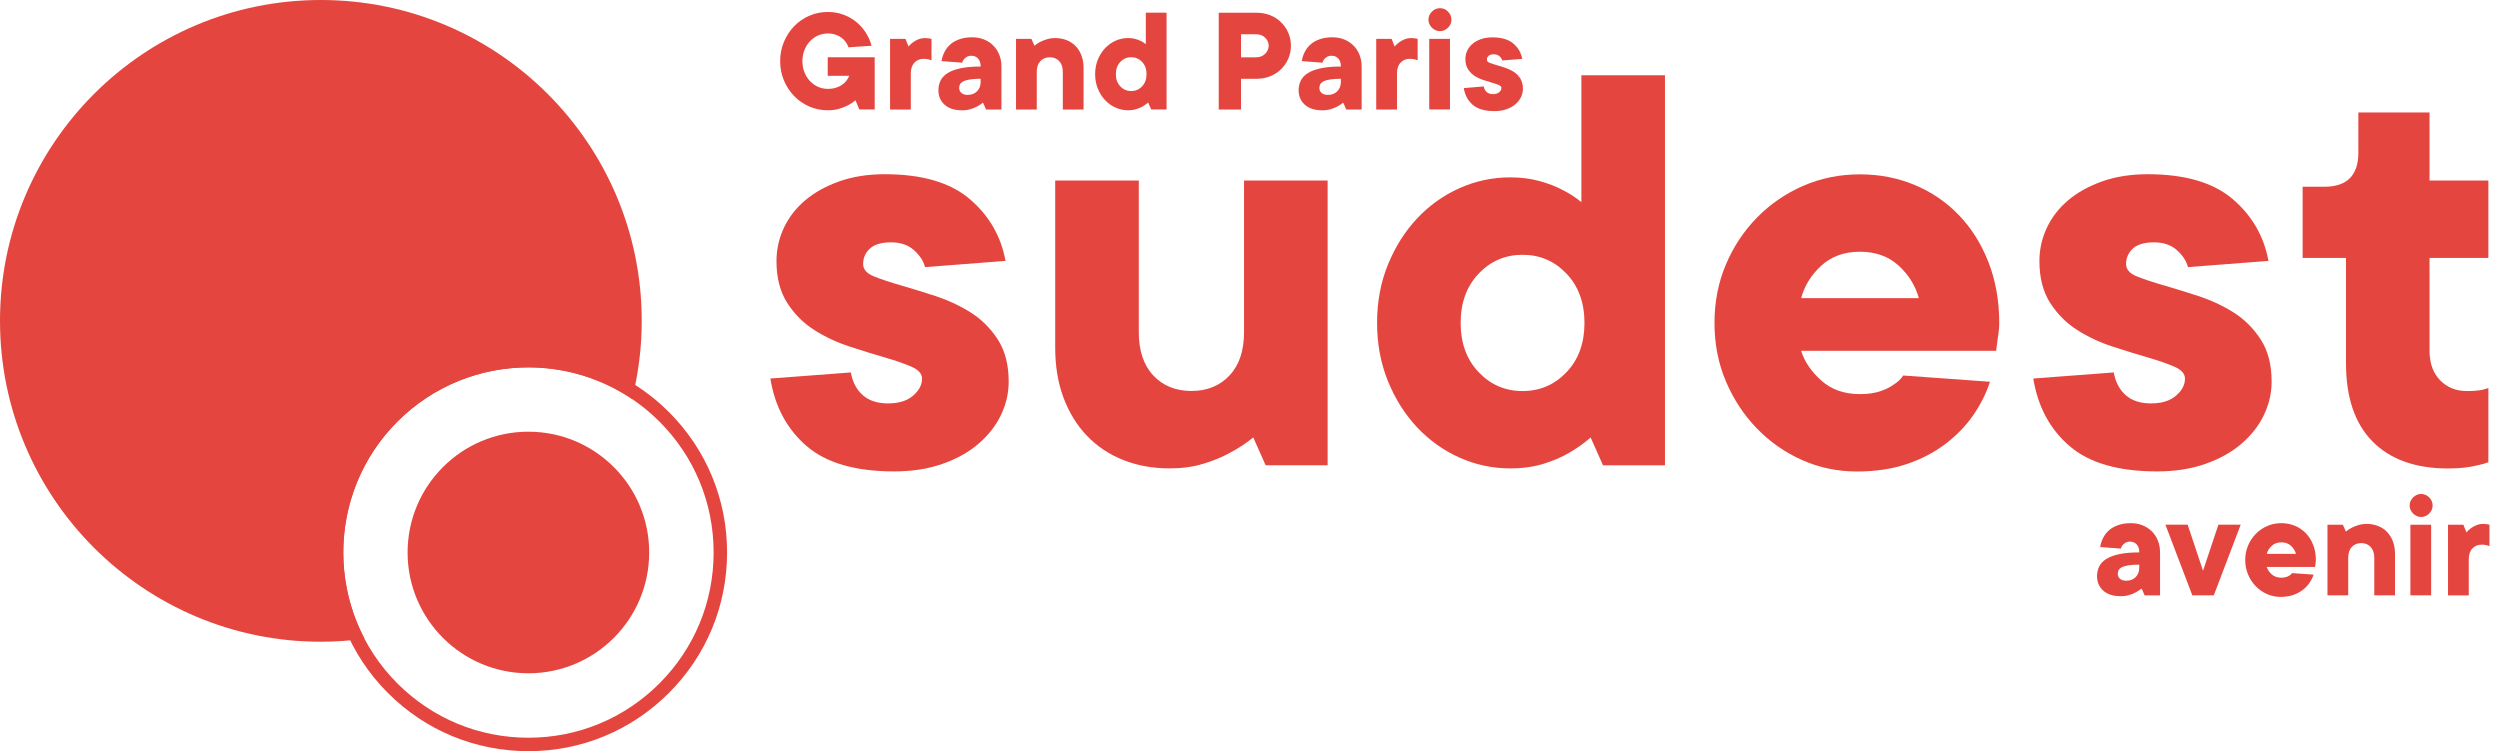 <svg width="213" height="64" viewBox="0 0 213 64" fill="none" xmlns="http://www.w3.org/2000/svg">
<path d="M33.864 35.913C36.941 32.835 40.982 31.297 45.023 31.297C48.111 31.297 51.199 32.2 53.855 33.995C54.386 31.864 54.676 29.633 54.676 27.338C54.676 12.241 42.435 0 27.338 0C12.241 0 0 12.241 0 27.338C0 42.435 12.241 54.676 27.338 54.676C28.598 54.676 29.84 54.583 31.054 54.419C27.927 48.464 28.862 40.914 33.864 35.913Z" fill="#E5453F"/>
<path d="M45.019 57.364C50.703 57.364 55.311 52.756 55.311 47.072C55.311 41.388 50.703 36.78 45.019 36.78C39.335 36.78 34.727 41.388 34.727 47.072C34.727 52.756 39.335 57.364 45.019 57.364Z" fill="#E5453F"/>
<path d="M45.019 64C40.496 64 36.245 62.24 33.05 59.041C26.449 52.441 26.449 41.703 33.05 35.102C39.65 28.502 50.388 28.502 56.989 35.102C60.188 38.301 61.947 42.552 61.947 47.072C61.947 51.595 60.188 55.843 56.989 59.041C53.79 62.24 49.542 64 45.019 64V64ZM45.019 31.3C40.978 31.3 36.937 32.839 33.86 35.916C27.709 42.067 27.709 52.08 33.86 58.231C36.841 61.212 40.803 62.854 45.019 62.854C49.235 62.854 53.198 61.212 56.179 58.231C59.159 55.25 60.801 51.288 60.801 47.072C60.801 42.856 59.159 38.893 56.179 35.913C53.101 32.839 49.06 31.3 45.019 31.3V31.3Z" fill="#E5453F"/>
<path d="M72.493 31.732C72.632 32.543 72.968 33.182 73.496 33.656C74.024 34.131 74.745 34.37 75.659 34.37C76.573 34.37 77.287 34.153 77.794 33.71C78.304 33.271 78.558 32.789 78.558 32.261C78.558 31.839 78.251 31.497 77.633 31.233C77.019 30.968 76.252 30.704 75.338 30.44C74.424 30.176 73.431 29.869 72.357 29.515C71.282 29.166 70.29 28.698 69.376 28.116C68.462 27.538 67.695 26.77 67.081 25.821C66.467 24.871 66.156 23.675 66.156 22.233C66.156 21.248 66.367 20.309 66.788 19.409C67.209 18.513 67.816 17.731 68.609 17.06C69.401 16.393 70.365 15.857 71.511 15.45C72.653 15.047 73.946 14.843 75.388 14.843C78.554 14.843 80.96 15.547 82.613 16.953C84.266 18.36 85.283 20.12 85.672 22.229L78.815 22.758C78.676 22.229 78.358 21.747 77.865 21.308C77.373 20.869 76.723 20.648 75.913 20.648C75.102 20.648 74.506 20.823 74.121 21.176C73.731 21.53 73.539 21.969 73.539 22.494C73.539 22.951 73.846 23.304 74.463 23.55C75.077 23.797 75.841 24.05 76.759 24.314C77.672 24.578 78.665 24.885 79.739 25.235C80.81 25.589 81.806 26.053 82.72 26.634C83.634 27.213 84.398 27.98 85.016 28.93C85.63 29.88 85.94 31.075 85.94 32.518C85.94 33.503 85.719 34.453 85.28 35.366C84.841 36.28 84.198 37.098 83.356 37.819C82.513 38.54 81.481 39.111 80.271 39.532C79.058 39.954 77.694 40.164 76.184 40.164C72.878 40.164 70.39 39.443 68.719 38.001C67.049 36.559 66.021 34.642 65.635 32.25L72.493 31.732Z" fill="#E5453F"/>
<path d="M99.656 39.907C98.213 39.907 96.896 39.668 95.7 39.193C94.504 38.718 93.476 38.033 92.616 37.137C91.755 36.241 91.088 35.159 90.613 33.892C90.138 32.625 89.903 31.2 89.903 29.619V15.379H97.025V28.302C97.025 29.883 97.439 31.115 98.263 31.993C99.088 32.871 100.17 33.31 101.508 33.31C102.843 33.31 103.925 32.871 104.753 31.993C105.578 31.115 105.992 29.883 105.992 28.302V15.379H113.114V39.643H107.834L106.777 37.269C106.178 37.762 105.51 38.201 104.775 38.586C104.143 38.94 103.393 39.247 102.533 39.511C101.669 39.775 100.712 39.907 99.656 39.907V39.907Z" fill="#E5453F"/>
<path d="M128.668 39.907C127.154 39.907 125.715 39.6 124.341 38.983C122.97 38.369 121.763 37.505 120.728 36.398C119.689 35.291 118.865 33.981 118.251 32.468C117.637 30.958 117.326 29.301 117.326 27.509C117.326 25.717 117.633 24.064 118.251 22.551C118.865 21.041 119.693 19.727 120.728 18.62C121.763 17.514 122.97 16.65 124.341 16.036C125.712 15.422 127.154 15.111 128.668 15.111C129.581 15.111 130.417 15.218 131.174 15.429C131.93 15.639 132.573 15.886 133.098 16.168C133.73 16.485 134.276 16.835 134.733 17.224V6.415H141.855V39.647H136.578L135.522 37.273C134.958 37.765 134.344 38.204 133.676 38.59C133.076 38.943 132.359 39.25 131.513 39.514C130.67 39.775 129.721 39.907 128.668 39.907V39.907ZM124.448 27.513C124.448 29.237 124.958 30.633 125.979 31.707C127 32.782 128.246 33.317 129.724 33.317C131.202 33.317 132.448 32.782 133.469 31.707C134.49 30.636 134.997 29.237 134.997 27.513C134.997 25.788 134.486 24.393 133.469 23.318C132.448 22.247 131.202 21.708 129.724 21.708C128.246 21.708 127 22.244 125.979 23.318C124.958 24.393 124.448 25.792 124.448 27.513Z" fill="#E5453F"/>
<path d="M169.546 32.525C169.228 33.51 168.753 34.46 168.121 35.373C167.49 36.287 166.697 37.105 165.747 37.826C164.798 38.547 163.698 39.118 162.453 39.539C161.203 39.961 159.789 40.171 158.208 40.171C156.555 40.171 154.999 39.846 153.539 39.197C152.079 38.547 150.797 37.651 149.687 36.505C148.58 35.363 147.698 34.028 147.049 32.496C146.399 30.968 146.074 29.305 146.074 27.513C146.074 25.721 146.399 24.057 147.049 22.529C147.698 21.001 148.587 19.663 149.712 18.52C150.836 17.378 152.146 16.482 153.642 15.829C155.138 15.179 156.744 14.854 158.469 14.854C160.121 14.854 161.667 15.154 163.109 15.75C164.552 16.35 165.808 17.199 166.879 18.31C167.95 19.416 168.796 20.755 169.41 22.319C170.024 23.882 170.335 25.617 170.335 27.513C170.335 27.795 170.317 28.066 170.281 28.33C170.245 28.594 170.21 28.848 170.174 29.094C170.138 29.376 170.103 29.64 170.071 29.887H153.457C153.739 30.8 154.31 31.647 155.17 32.418C156.03 33.192 157.13 33.578 158.465 33.578C159.133 33.578 159.704 33.499 160.179 33.339C160.653 33.182 161.032 32.996 161.314 32.785C161.664 32.575 161.946 32.311 162.156 31.993L169.546 32.525ZM158.469 21.448C157.133 21.448 156.034 21.844 155.174 22.633C154.31 23.425 153.742 24.346 153.46 25.403H163.481C163.199 24.346 162.627 23.425 161.767 22.633C160.903 21.844 159.804 21.448 158.469 21.448V21.448Z" fill="#E5453F"/>
<path d="M180.095 31.732C180.234 32.543 180.569 33.182 181.098 33.656C181.626 34.131 182.347 34.37 183.261 34.37C184.175 34.37 184.885 34.153 185.396 33.71C185.906 33.271 186.16 32.789 186.16 32.261C186.16 31.839 185.853 31.497 185.235 31.233C184.621 30.968 183.854 30.704 182.94 30.44C182.026 30.176 181.033 29.869 179.959 29.515C178.884 29.166 177.892 28.698 176.978 28.116C176.064 27.538 175.297 26.77 174.683 25.821C174.069 24.871 173.758 23.675 173.758 22.233C173.758 21.248 173.969 20.309 174.39 19.409C174.811 18.513 175.418 17.731 176.211 17.06C177.003 16.393 177.967 15.857 179.113 15.45C180.255 15.047 181.548 14.843 182.99 14.843C186.156 14.843 188.562 15.547 190.215 16.953C191.868 18.36 192.885 20.12 193.274 22.229L186.417 22.758C186.274 22.229 185.96 21.747 185.467 21.308C184.975 20.869 184.325 20.648 183.514 20.648C182.704 20.648 182.108 20.823 181.722 21.176C181.337 21.53 181.141 21.969 181.141 22.494C181.141 22.951 181.448 23.304 182.065 23.55C182.679 23.797 183.447 24.05 184.361 24.314C185.274 24.578 186.267 24.885 187.341 25.235C188.412 25.589 189.408 26.053 190.322 26.634C191.236 27.213 192 27.98 192.618 28.93C193.232 29.88 193.542 31.075 193.542 32.518C193.542 33.503 193.321 34.453 192.882 35.366C192.443 36.28 191.8 37.098 190.958 37.819C190.115 38.54 189.083 39.111 187.873 39.532C186.66 39.954 185.296 40.164 183.786 40.164C180.48 40.164 177.992 39.443 176.321 38.001C174.651 36.559 173.622 34.642 173.237 32.25L180.095 31.732Z" fill="#E5453F"/>
<path d="M199.875 21.976H196.184V15.911H198.029C199.964 15.911 200.932 14.943 200.932 13.008V9.581H206.997V15.382H212.009V21.976H206.997V29.887C206.997 30.943 207.297 31.779 207.893 32.393C208.489 33.007 209.246 33.317 210.16 33.317C210.442 33.317 210.688 33.31 210.899 33.292C211.109 33.274 211.302 33.249 211.481 33.214C211.656 33.178 211.83 33.124 212.009 33.057V39.386C211.727 39.493 211.409 39.579 211.059 39.65C210.356 39.825 209.531 39.914 208.582 39.914C205.805 39.914 203.659 39.15 202.145 37.619C200.632 36.087 199.879 33.867 199.879 30.947V21.976H199.875Z" fill="#E5453F"/>
<path d="M70.533 4.88H74.524V9.328H73.214L72.885 8.543C72.693 8.707 72.478 8.853 72.243 8.975C72.043 9.078 71.796 9.175 71.511 9.264C71.222 9.349 70.897 9.396 70.529 9.396C69.972 9.396 69.444 9.289 68.951 9.075C68.459 8.86 68.03 8.564 67.663 8.186C67.295 7.807 67.006 7.365 66.792 6.858C66.577 6.351 66.47 5.801 66.47 5.208C66.47 4.623 66.577 4.077 66.792 3.566C67.006 3.056 67.295 2.61 67.663 2.231C68.03 1.853 68.459 1.556 68.951 1.342C69.444 1.128 69.969 1.021 70.529 1.021C71.018 1.021 71.468 1.1 71.882 1.257C72.296 1.414 72.664 1.624 72.982 1.892C73.299 2.16 73.567 2.467 73.785 2.813C74.003 3.163 74.16 3.523 74.256 3.898L72.293 4.03C72.239 3.88 72.168 3.738 72.071 3.598C71.975 3.459 71.854 3.331 71.704 3.22C71.554 3.106 71.382 3.017 71.186 2.952C70.99 2.888 70.768 2.852 70.526 2.852C70.229 2.852 69.951 2.913 69.687 3.031C69.426 3.149 69.198 3.313 69.001 3.523C68.805 3.734 68.651 3.98 68.537 4.27C68.423 4.559 68.366 4.873 68.366 5.212C68.366 5.551 68.423 5.865 68.537 6.154C68.651 6.444 68.805 6.69 69.001 6.901C69.198 7.111 69.426 7.272 69.687 7.393C69.947 7.511 70.229 7.572 70.526 7.572C70.786 7.572 71.022 7.54 71.225 7.475C71.429 7.411 71.611 7.322 71.761 7.215C71.914 7.104 72.039 6.986 72.132 6.854C72.228 6.722 72.303 6.594 72.353 6.461H70.522V4.88H70.533Z" fill="#E5453F"/>
<path d="M78.843 3.245C78.922 3.245 78.993 3.249 79.058 3.259C79.122 3.266 79.179 3.277 79.222 3.284C79.275 3.291 79.322 3.302 79.365 3.309V5.141C79.311 5.123 79.25 5.101 79.183 5.076C79.122 5.058 79.05 5.044 78.972 5.03C78.893 5.016 78.808 5.008 78.711 5.008C78.379 5.008 78.112 5.119 77.908 5.337C77.705 5.555 77.601 5.862 77.601 6.254V9.332H75.834V3.309H77.144L77.405 3.963C77.508 3.83 77.637 3.713 77.783 3.609C77.904 3.513 78.054 3.427 78.233 3.356C78.411 3.281 78.615 3.245 78.843 3.245Z" fill="#E5453F"/>
<path d="M82.835 3.177C83.192 3.177 83.523 3.238 83.831 3.359C84.138 3.481 84.402 3.655 84.623 3.877C84.844 4.098 85.019 4.362 85.141 4.669C85.262 4.976 85.323 5.308 85.323 5.665V9.332H84.013L83.752 8.742C83.602 8.864 83.438 8.975 83.256 9.071C83.099 9.16 82.913 9.235 82.699 9.299C82.485 9.364 82.245 9.399 81.985 9.399C81.332 9.399 80.828 9.239 80.478 8.921C80.129 8.603 79.954 8.193 79.954 7.697C79.954 7.4 80.011 7.129 80.129 6.879C80.246 6.629 80.446 6.419 80.725 6.236C81.003 6.054 81.371 5.919 81.831 5.819C82.288 5.719 82.863 5.669 83.552 5.669C83.552 5.373 83.477 5.144 83.331 4.987C83.181 4.83 82.995 4.751 82.767 4.751C82.602 4.751 82.467 4.784 82.367 4.848C82.267 4.912 82.185 4.98 82.124 5.051C82.053 5.137 82.006 5.233 81.981 5.34L80.214 5.208C80.268 4.912 80.357 4.637 80.489 4.391C80.621 4.145 80.793 3.93 81.007 3.748C81.221 3.57 81.481 3.431 81.785 3.331C82.092 3.227 82.442 3.177 82.835 3.177V3.177ZM82.442 8.086C82.774 8.086 83.041 7.982 83.245 7.779C83.448 7.575 83.552 7.304 83.552 6.975V6.711C83.177 6.711 82.87 6.729 82.631 6.772C82.392 6.811 82.203 6.865 82.067 6.936C81.931 7.008 81.838 7.09 81.792 7.186C81.746 7.282 81.721 7.386 81.721 7.5C81.721 7.664 81.785 7.807 81.91 7.918C82.038 8.029 82.213 8.086 82.442 8.086V8.086Z" fill="#E5453F"/>
<path d="M89.903 3.245C90.26 3.245 90.588 3.306 90.884 3.423C91.181 3.541 91.438 3.713 91.648 3.934C91.863 4.155 92.027 4.427 92.145 4.737C92.262 5.051 92.32 5.405 92.32 5.797V9.332H90.552V6.126C90.552 5.733 90.449 5.426 90.245 5.208C90.042 4.991 89.771 4.88 89.442 4.88C89.11 4.88 88.843 4.991 88.639 5.208C88.436 5.426 88.332 5.733 88.332 6.126V9.332H86.565V3.309H87.875L88.136 3.898C88.275 3.777 88.436 3.666 88.621 3.57C88.778 3.491 88.967 3.416 89.185 3.349C89.399 3.277 89.639 3.245 89.903 3.245V3.245Z" fill="#E5453F"/>
<path d="M96.118 9.396C95.743 9.396 95.386 9.321 95.043 9.167C94.701 9.014 94.404 8.8 94.147 8.525C93.89 8.25 93.683 7.925 93.533 7.55C93.383 7.175 93.305 6.765 93.305 6.319C93.305 5.872 93.38 5.462 93.533 5.087C93.687 4.712 93.89 4.387 94.147 4.112C94.404 3.838 94.704 3.623 95.043 3.47C95.382 3.316 95.743 3.241 96.118 3.241C96.346 3.241 96.553 3.266 96.739 3.32C96.928 3.373 97.085 3.434 97.217 3.502C97.374 3.581 97.51 3.666 97.624 3.763V1.078H99.391V9.324H98.081L97.821 8.735C97.681 8.857 97.528 8.967 97.364 9.064C97.214 9.153 97.035 9.228 96.828 9.292C96.614 9.36 96.378 9.396 96.118 9.396V9.396ZM95.072 6.319C95.072 6.747 95.197 7.093 95.45 7.357C95.704 7.625 96.014 7.757 96.378 7.757C96.746 7.757 97.053 7.625 97.307 7.357C97.56 7.09 97.685 6.743 97.685 6.319C97.685 5.894 97.56 5.544 97.307 5.276C97.053 5.008 96.743 4.876 96.378 4.876C96.011 4.876 95.704 5.008 95.45 5.276C95.197 5.544 95.072 5.89 95.072 6.319Z" fill="#E5453F"/>
<path d="M107.045 1.085C107.473 1.085 107.866 1.157 108.223 1.299C108.58 1.442 108.891 1.646 109.151 1.903C109.412 2.16 109.619 2.46 109.765 2.799C109.915 3.138 109.987 3.506 109.987 3.898C109.987 4.291 109.912 4.659 109.765 4.998C109.615 5.337 109.412 5.637 109.151 5.894C108.891 6.151 108.58 6.351 108.223 6.497C107.866 6.64 107.473 6.715 107.045 6.715H105.735V9.332H103.836V1.085H107.045ZM107.045 4.88C107.341 4.88 107.591 4.78 107.791 4.584C107.991 4.387 108.091 4.159 108.091 3.898C108.091 3.638 107.991 3.406 107.791 3.213C107.591 3.016 107.341 2.92 107.045 2.92H105.735V4.884H107.045V4.88Z" fill="#E5453F"/>
<path d="M113.524 3.177C113.881 3.177 114.213 3.238 114.52 3.359C114.824 3.481 115.088 3.655 115.313 3.877C115.538 4.098 115.709 4.362 115.83 4.669C115.952 4.976 116.012 5.308 116.012 5.665V9.332H114.702L114.442 8.742C114.292 8.864 114.128 8.975 113.946 9.071C113.788 9.16 113.603 9.235 113.389 9.299C113.174 9.364 112.939 9.399 112.675 9.399C112.021 9.399 111.518 9.239 111.168 8.921C110.818 8.603 110.643 8.193 110.643 7.697C110.643 7.4 110.704 7.129 110.822 6.879C110.94 6.629 111.14 6.419 111.418 6.236C111.697 6.054 112.068 5.919 112.525 5.819C112.982 5.719 113.556 5.669 114.245 5.669C114.245 5.373 114.17 5.144 114.024 4.987C113.874 4.83 113.689 4.751 113.46 4.751C113.296 4.751 113.16 4.784 113.06 4.848C112.96 4.912 112.878 4.98 112.817 5.051C112.746 5.137 112.7 5.233 112.675 5.34L110.908 5.208C110.961 4.912 111.05 4.637 111.182 4.391C111.315 4.141 111.486 3.93 111.7 3.748C111.914 3.566 112.175 3.431 112.478 3.331C112.782 3.227 113.132 3.177 113.524 3.177V3.177ZM113.132 8.086C113.464 8.086 113.731 7.982 113.935 7.779C114.138 7.575 114.242 7.304 114.242 6.975V6.711C113.867 6.711 113.56 6.729 113.321 6.772C113.082 6.811 112.892 6.865 112.757 6.936C112.621 7.008 112.528 7.09 112.482 7.186C112.435 7.282 112.411 7.386 112.411 7.5C112.411 7.664 112.475 7.807 112.6 7.918C112.728 8.029 112.903 8.086 113.132 8.086V8.086Z" fill="#E5453F"/>
<path d="M120.264 3.245C120.343 3.245 120.414 3.249 120.478 3.259C120.543 3.27 120.6 3.277 120.643 3.284C120.696 3.291 120.742 3.302 120.785 3.309V5.141C120.732 5.123 120.671 5.101 120.603 5.076C120.543 5.058 120.471 5.044 120.393 5.03C120.314 5.016 120.228 5.008 120.132 5.008C119.8 5.008 119.532 5.119 119.329 5.337C119.122 5.555 119.022 5.862 119.022 6.254V9.332H117.255V3.309H118.565L118.825 3.963C118.929 3.83 119.058 3.713 119.204 3.609C119.325 3.513 119.475 3.427 119.654 3.356C119.836 3.281 120.036 3.245 120.264 3.245Z" fill="#E5453F"/>
<path d="M121.703 1.674C121.703 1.414 121.803 1.182 121.999 0.989C122.196 0.796 122.424 0.696 122.685 0.696C122.945 0.696 123.177 0.792 123.37 0.989C123.563 1.185 123.663 1.414 123.663 1.674C123.663 1.935 123.566 2.167 123.37 2.36C123.174 2.552 122.945 2.656 122.685 2.656C122.424 2.656 122.192 2.556 121.999 2.36C121.806 2.163 121.703 1.935 121.703 1.674ZM123.538 9.328H121.771V3.309H123.538V9.328Z" fill="#E5453F"/>
<path d="M126.415 7.365C126.451 7.564 126.533 7.725 126.665 7.843C126.797 7.961 126.975 8.021 127.2 8.021C127.425 8.021 127.604 7.968 127.732 7.857C127.857 7.747 127.921 7.629 127.921 7.497C127.921 7.393 127.846 7.307 127.693 7.243C127.539 7.179 127.35 7.111 127.125 7.047C126.9 6.983 126.651 6.904 126.386 6.818C126.119 6.733 125.872 6.615 125.647 6.472C125.419 6.329 125.23 6.14 125.08 5.904C124.926 5.669 124.851 5.373 124.851 5.016C124.851 4.773 124.905 4.537 125.008 4.316C125.112 4.095 125.262 3.898 125.458 3.734C125.655 3.57 125.894 3.434 126.179 3.334C126.461 3.234 126.783 3.184 127.143 3.184C127.929 3.184 128.525 3.359 128.935 3.709C129.346 4.059 129.599 4.494 129.696 5.019L127.993 5.151C127.957 5.019 127.879 4.901 127.757 4.791C127.636 4.684 127.475 4.626 127.272 4.626C127.072 4.626 126.922 4.669 126.825 4.759C126.729 4.844 126.683 4.955 126.683 5.087C126.683 5.201 126.758 5.287 126.911 5.348C127.065 5.408 127.254 5.473 127.479 5.537C127.704 5.601 127.954 5.68 128.218 5.765C128.485 5.854 128.732 5.969 128.957 6.112C129.182 6.254 129.374 6.444 129.524 6.679C129.674 6.915 129.753 7.211 129.753 7.568C129.753 7.811 129.699 8.046 129.589 8.275C129.478 8.503 129.321 8.703 129.11 8.885C128.9 9.064 128.646 9.207 128.346 9.31C128.046 9.414 127.707 9.467 127.332 9.467C126.511 9.467 125.894 9.289 125.48 8.932C125.066 8.575 124.809 8.1 124.716 7.504L126.415 7.365Z" fill="#E5453F"/>
<path d="M181.547 44.573C181.904 44.573 182.236 44.634 182.543 44.755C182.847 44.876 183.111 45.051 183.336 45.273C183.561 45.494 183.732 45.758 183.854 46.065C183.975 46.372 184.036 46.701 184.036 47.061V50.727H182.726L182.465 50.138C182.315 50.26 182.151 50.37 181.969 50.467C181.812 50.556 181.626 50.631 181.412 50.695C181.198 50.76 180.962 50.795 180.698 50.795C180.045 50.795 179.541 50.635 179.191 50.317C178.842 49.999 178.667 49.592 178.667 49.092C178.667 48.796 178.727 48.525 178.845 48.275C178.963 48.025 179.163 47.814 179.441 47.632C179.72 47.454 180.091 47.315 180.548 47.215C181.005 47.115 181.58 47.065 182.269 47.065C182.269 46.768 182.194 46.54 182.047 46.383C181.897 46.226 181.712 46.147 181.483 46.147C181.319 46.147 181.183 46.179 181.083 46.247C180.983 46.311 180.901 46.379 180.841 46.451C180.769 46.536 180.723 46.633 180.698 46.74L178.931 46.608C178.984 46.311 179.074 46.04 179.206 45.79C179.338 45.54 179.509 45.33 179.723 45.148C179.937 44.969 180.198 44.83 180.502 44.73C180.805 44.623 181.155 44.573 181.547 44.573V44.573ZM181.155 49.478C181.487 49.478 181.755 49.374 181.958 49.171C182.162 48.967 182.265 48.696 182.265 48.368V48.107C181.89 48.107 181.583 48.125 181.344 48.168C181.105 48.207 180.916 48.261 180.78 48.332C180.644 48.403 180.552 48.486 180.505 48.582C180.459 48.678 180.434 48.782 180.434 48.896C180.434 49.06 180.498 49.203 180.623 49.314C180.748 49.424 180.926 49.478 181.155 49.478V49.478Z" fill="#E5453F"/>
<path d="M186.388 44.702L187.698 48.628L189.009 44.702H190.908L188.616 50.72H186.785L184.493 44.702H186.388Z" fill="#E5453F"/>
<path d="M197.119 48.957C197.041 49.199 196.923 49.435 196.766 49.663C196.609 49.892 196.412 50.092 196.177 50.274C195.941 50.453 195.67 50.595 195.359 50.699C195.049 50.802 194.699 50.856 194.306 50.856C193.896 50.856 193.51 50.774 193.146 50.613C192.785 50.453 192.464 50.228 192.189 49.946C191.914 49.663 191.697 49.331 191.536 48.95C191.375 48.571 191.293 48.157 191.293 47.714C191.293 47.268 191.375 46.858 191.536 46.479C191.697 46.101 191.918 45.769 192.196 45.483C192.475 45.201 192.8 44.976 193.171 44.816C193.542 44.655 193.942 44.573 194.367 44.573C194.777 44.573 195.159 44.648 195.52 44.794C195.877 44.944 196.191 45.155 196.455 45.43C196.723 45.705 196.93 46.037 197.083 46.426C197.237 46.815 197.312 47.243 197.312 47.714C197.312 47.786 197.308 47.854 197.298 47.918C197.291 47.982 197.28 48.046 197.273 48.107C197.266 48.178 197.255 48.243 197.248 48.303H193.125C193.196 48.532 193.335 48.739 193.549 48.932C193.764 49.124 194.035 49.221 194.367 49.221C194.531 49.221 194.674 49.199 194.792 49.16C194.909 49.121 195.002 49.075 195.074 49.025C195.159 48.971 195.231 48.907 195.284 48.828L197.119 48.957ZM194.37 46.208C194.038 46.208 193.767 46.308 193.553 46.504C193.339 46.701 193.196 46.929 193.128 47.19H195.616C195.545 46.929 195.406 46.697 195.191 46.504C194.977 46.304 194.702 46.208 194.37 46.208Z" fill="#E5453F"/>
<path d="M201.635 44.637C201.992 44.637 202.32 44.698 202.617 44.816C202.913 44.934 203.17 45.105 203.381 45.326C203.591 45.547 203.759 45.819 203.877 46.129C203.995 46.44 204.055 46.797 204.055 47.19V50.724H202.288V47.518C202.288 47.125 202.185 46.818 201.981 46.601C201.778 46.383 201.506 46.272 201.178 46.272C200.85 46.272 200.578 46.383 200.375 46.601C200.168 46.818 200.068 47.125 200.068 47.518V50.724H198.301V44.705H199.611L199.872 45.294C200.011 45.173 200.171 45.062 200.357 44.966C200.514 44.887 200.703 44.812 200.921 44.744C201.135 44.673 201.374 44.637 201.635 44.637V44.637Z" fill="#E5453F"/>
<path d="M205.301 43.066C205.301 42.806 205.401 42.574 205.598 42.381C205.794 42.188 206.022 42.085 206.283 42.085C206.544 42.085 206.776 42.185 206.968 42.381C207.161 42.577 207.261 42.806 207.261 43.066C207.261 43.327 207.165 43.559 206.968 43.752C206.772 43.945 206.544 44.048 206.283 44.048C206.022 44.048 205.79 43.948 205.598 43.752C205.405 43.556 205.301 43.327 205.301 43.066ZM207.133 50.724H205.366V44.705H207.133V50.724Z" fill="#E5453F"/>
<path d="M211.581 44.637C211.659 44.637 211.73 44.641 211.795 44.651C211.859 44.662 211.916 44.669 211.959 44.676C212.012 44.684 212.059 44.694 212.102 44.702V46.533C212.048 46.515 211.988 46.493 211.92 46.468C211.859 46.451 211.788 46.436 211.709 46.422C211.631 46.408 211.545 46.404 211.448 46.404C211.116 46.404 210.849 46.515 210.645 46.733C210.438 46.95 210.338 47.258 210.338 47.65V50.727H208.571V44.709H209.881L210.142 45.362C210.245 45.23 210.374 45.112 210.52 45.008C210.642 44.912 210.792 44.826 210.97 44.755C211.152 44.673 211.356 44.637 211.581 44.637V44.637Z" fill="#E5453F"/>
</svg>
